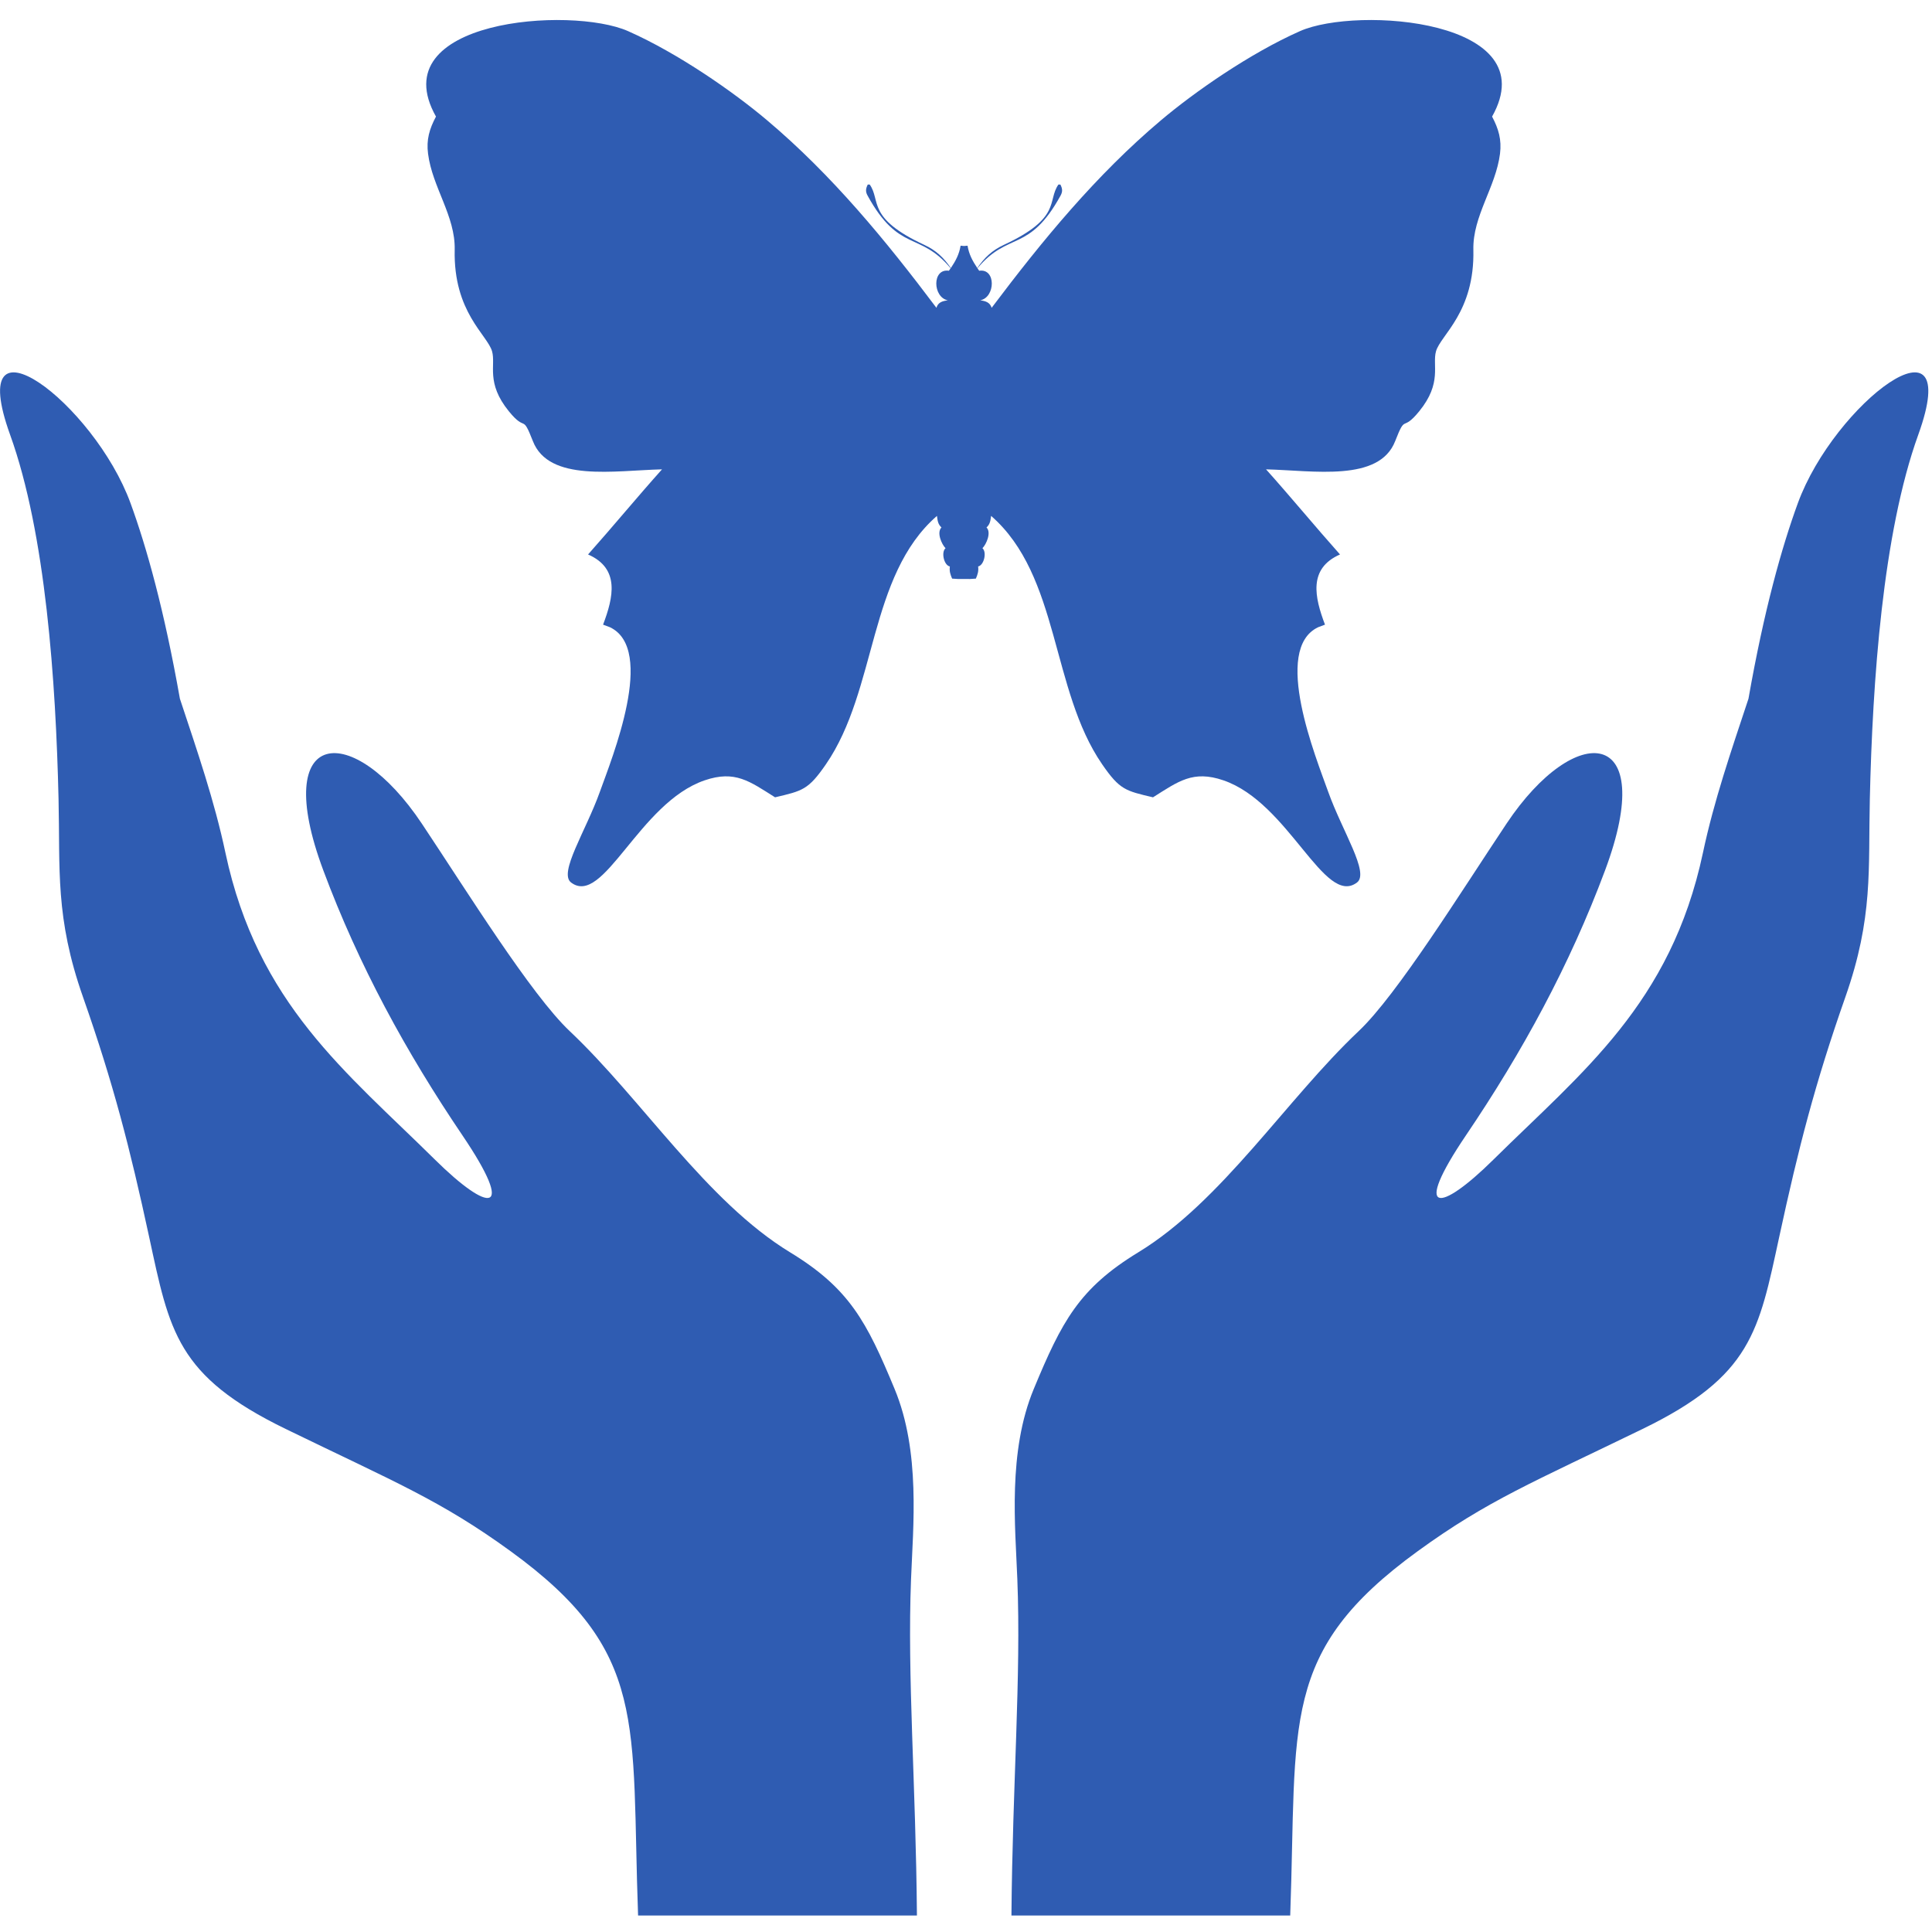 <?xml version="1.0" encoding="UTF-8"?>
<svg fill="#2F5CB2" width="100pt" height="100pt" version="1.1" viewBox="0 0 100 100" xmlns="http://www.w3.org/2000/svg">
 <g fill-rule="evenodd">
  <path d="m33.027 99.148c-0.367-10.027 0.574-13.652-6.606-18.863-3.613-2.625-5.973-3.57-11.637-6.324-5.641-2.742-6.008-5.043-7.066-9.945-0.996-4.609-1.855-7.949-3.418-12.398-1.457-4.141-1.184-6.609-1.27-10.266-0.141-6.066-0.66-13.73-2.508-18.852-2.43-6.731 4.348-1.637 6.238 3.555 0.824 2.258 1.738 5.508 2.551 10.109 0.91 2.746 1.785 5.277 2.359 7.984 1.664 7.816 6.262 11.344 10.836 15.867 2.828 2.797 4.223 2.883 1.434-1.242-2.93-4.328-5.371-8.805-7.207-13.727-2.785-7.461 1.535-7.762 5.102-2.414 2.336 3.504 5.656 8.855 7.656 10.742 3.731 3.523 7.07 8.805 11.402 11.445 3.07 1.871 3.961 3.578 5.41 7.07 1.352 3.254 0.957 7.125 0.852 9.848-0.199 5.07 0.25 10.586 0.305 17.41h-14.434zm33.754 0c0.367-10.027-0.574-13.652 6.606-18.863 3.613-2.625 5.973-3.57 11.637-6.324 5.641-2.742 6.008-5.043 7.07-9.945 0.996-4.609 1.855-7.949 3.418-12.398 1.457-4.141 1.184-6.609 1.27-10.266 0.141-6.066 0.66-13.73 2.508-18.852 2.43-6.731-4.348-1.637-6.238 3.555-0.824 2.258-1.742 5.508-2.551 10.109-0.91 2.746-1.785 5.277-2.359 7.984-1.664 7.816-6.262 11.344-10.836 15.867-2.828 2.797-4.223 2.883-1.434-1.242 2.93-4.328 5.371-8.805 7.207-13.727 2.785-7.461-1.535-7.762-5.102-2.414-2.34 3.504-5.656 8.855-7.656 10.742-3.731 3.523-7.07 8.805-11.402 11.445-3.07 1.871-3.961 3.578-5.41 7.07-1.352 3.254-0.957 7.125-0.852 9.848 0.199 5.07-0.25 10.586-0.305 17.41h14.43z"/>
  <path d="m49.902 29.969c0.199 0.008 0.375 0 0.609-0.02 0.094-0.223 0.148-0.383 0.117-0.629 0.305-0.062 0.461-0.742 0.223-0.945 0.199-0.199 0.473-0.812 0.211-1.074 0.188-0.172 0.203-0.355 0.238-0.598 3.562 3.106 3.086 8.992 5.746 12.855 0.914 1.328 1.211 1.375 2.633 1.711 1.312-0.824 2.07-1.418 3.644-0.879 3.398 1.16 5.227 6.562 6.914 5.289 0.66-0.496-0.758-2.648-1.488-4.691-0.629-1.766-2.918-7.383-0.523-8.523 0.117-0.043 0.238-0.09 0.355-0.133-0.535-1.414-0.879-2.906 0.777-3.633-1.293-1.453-2.531-2.957-3.828-4.406 2.473 0.062 5.856 0.668 6.684-1.461 0.57-1.465 0.332-0.422 1.246-1.547 1.199-1.473 0.664-2.379 0.867-3.102 0.238-0.844 2.008-2.023 1.934-5.258-0.039-1.742 1.16-3.234 1.379-4.969 0.09-0.73-0.074-1.285-0.41-1.922 2.82-5.012-6.977-5.738-9.945-4.422-2.59 1.148-5.457 3.148-7.188 4.609-3.363 2.836-6.137 6.215-8.77 9.711-0.09-0.285-0.316-0.352-0.59-0.387 0.789-0.156 0.824-1.664-0.055-1.531l-0.09-0.129c1.605-1.926 2.668-0.785 4.305-3.766 0.109-0.203 0.098-0.352-0.012-0.566h-0.102c-0.59 0.84 0.184 1.723-2.824 3.121-0.609 0.285-0.996 0.652-1.375 1.199-0.25-0.375-0.43-0.707-0.504-1.156l-0.18 0.016-0.18-0.016c-0.074 0.449-0.254 0.781-0.504 1.156-0.379-0.547-0.766-0.914-1.375-1.199-3.004-1.398-2.234-2.281-2.824-3.121h-0.102c-0.109 0.215-0.121 0.367-0.012 0.566 1.633 2.981 2.695 1.84 4.301 3.766l-0.09 0.129c-0.879-0.133-0.84 1.375-0.055 1.531-0.273 0.035-0.504 0.098-0.59 0.387-2.629-3.496-5.406-6.875-8.77-9.711-1.73-1.461-4.598-3.461-7.188-4.609-2.969-1.316-12.766-0.59-9.945 4.422-0.34 0.641-0.504 1.195-0.41 1.922 0.219 1.73 1.418 3.223 1.379 4.969-0.074 3.231 1.695 4.41 1.934 5.258 0.203 0.723-0.332 1.625 0.867 3.102 0.914 1.125 0.672 0.078 1.246 1.547 0.828 2.129 4.211 1.523 6.684 1.461-1.297 1.449-2.535 2.953-3.828 4.406 1.66 0.727 1.312 2.219 0.777 3.633 0.117 0.043 0.238 0.09 0.355 0.133 2.398 1.141 0.109 6.758-0.523 8.523-0.73 2.043-2.148 4.191-1.488 4.691 1.684 1.273 3.512-4.129 6.914-5.289 1.578-0.539 2.332 0.055 3.644 0.879 1.422-0.336 1.719-0.383 2.633-1.711 2.66-3.867 2.18-9.75 5.746-12.855 0.035 0.242 0.047 0.426 0.234 0.598-0.262 0.262 0.012 0.875 0.211 1.074-0.238 0.203-0.082 0.887 0.223 0.945-0.031 0.246 0.023 0.406 0.117 0.629 0.242 0.02 0.418 0.027 0.617 0.02z"/>
 </g>
</svg>
